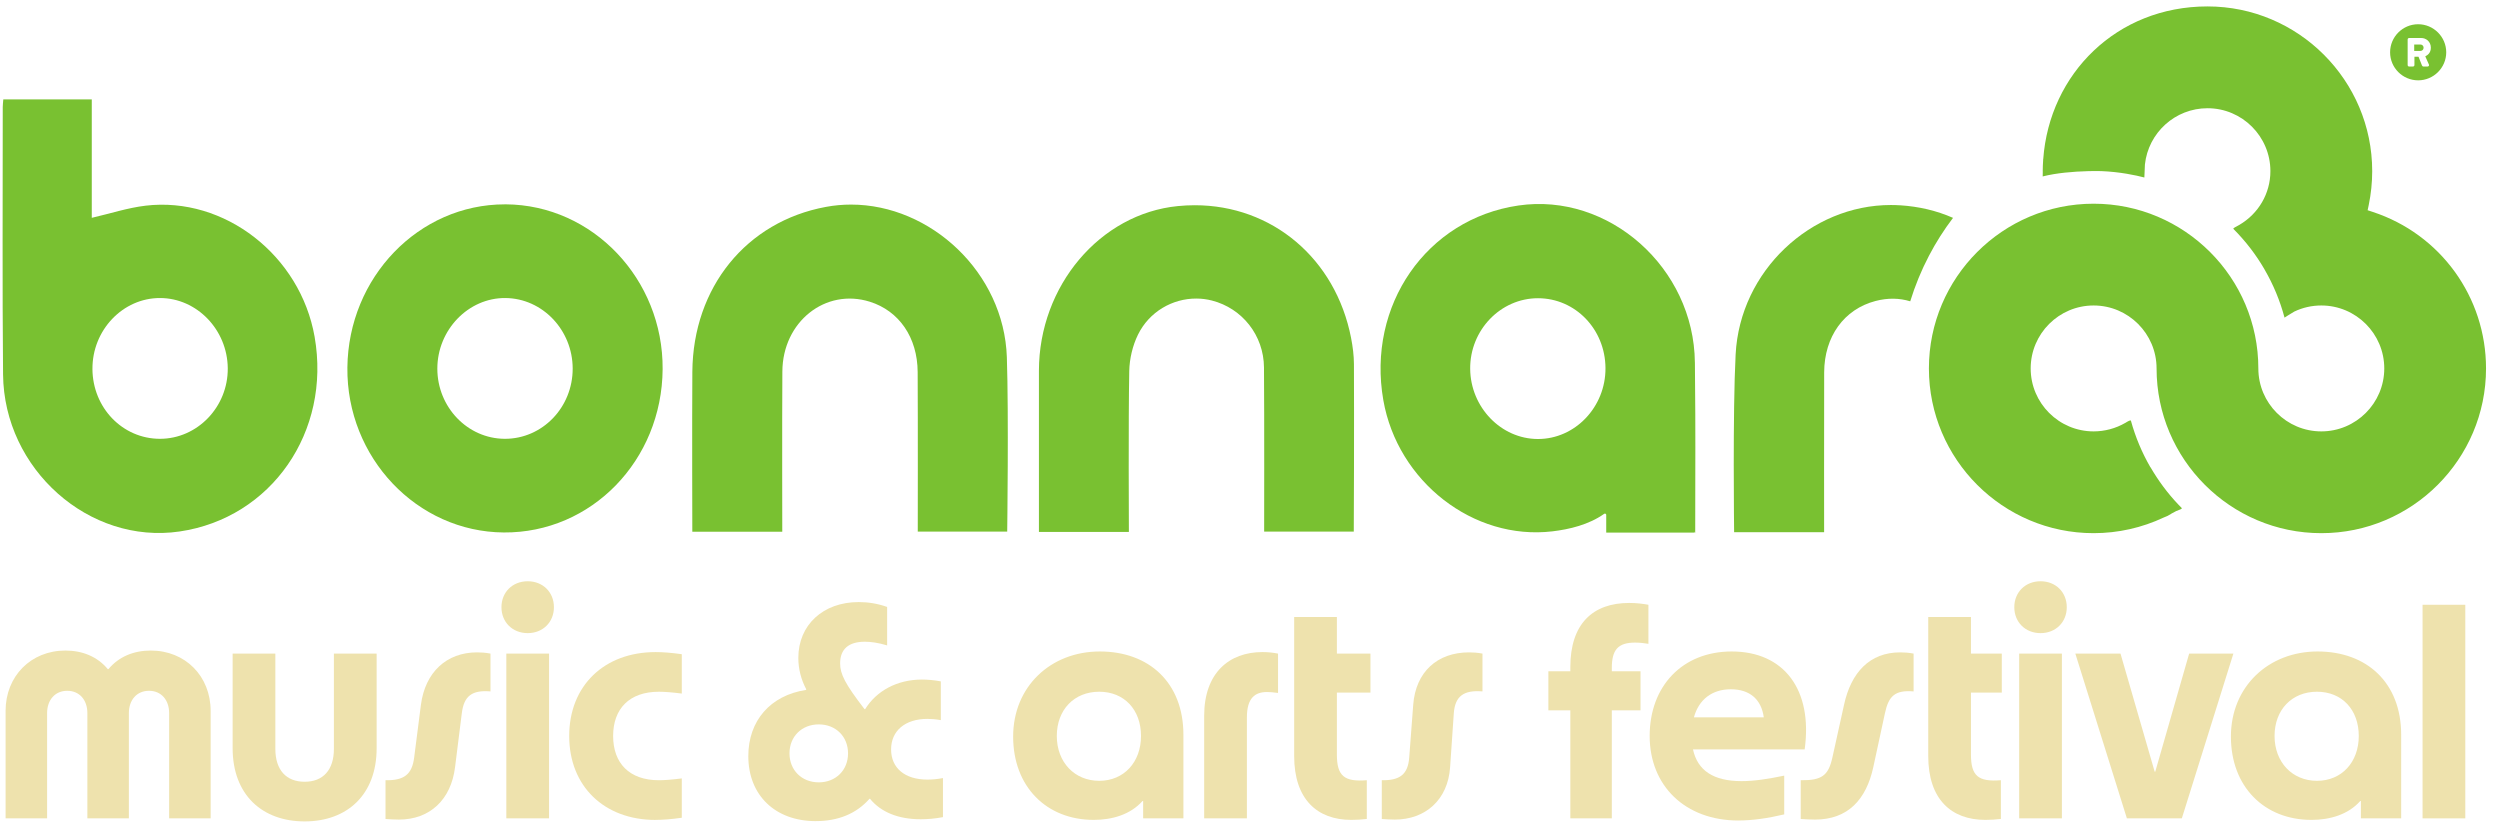 <svg width="151" height="50" viewBox="0 0 151 50" fill="none" xmlns="http://www.w3.org/2000/svg">
<g clip-path="url(#clip0_2717_7220)">
<path d="M114.767 12.401C114.579 12.389 114.394 12.383 114.207 12.383C109.382 12.383 105.094 16.352 104.832 21.408C104.651 24.895 104.741 32.143 104.741 32.143H110.177C110.177 32.143 110.17 25.457 110.18 22.491C110.188 20.334 111.375 18.679 113.283 18.179C114.021 17.987 114.716 17.998 115.378 18.199C115.671 17.249 116.048 16.33 116.507 15.453C116.925 14.65 117.413 13.883 117.963 13.159C116.954 12.716 115.893 12.472 114.767 12.399V12.401Z" fill="#79C131"/>
<path d="M26.415 22.266C26.415 19.924 28.291 17.981 30.529 18.001C32.761 18.02 34.584 19.931 34.59 22.258C34.595 24.604 32.764 26.504 30.5 26.504H30.481C28.239 26.492 26.415 24.591 26.415 22.266ZM30.55 12.343H30.491C25.293 12.343 21.039 16.747 20.982 22.201C20.925 27.636 25.185 32.126 30.432 32.161C35.724 32.196 39.985 27.812 40.023 22.294C40.059 16.858 35.794 12.377 30.552 12.342L30.55 12.343Z" fill="#79C131"/>
<path d="M51.402 12.357C50.898 12.357 50.389 12.402 49.883 12.497C45.085 13.384 41.857 17.352 41.818 22.453C41.796 25.499 41.816 32.116 41.816 32.116H47.249C47.249 32.116 47.234 25.417 47.255 22.431C47.274 19.429 49.86 17.384 52.537 18.224C54.304 18.778 55.415 20.379 55.427 22.468C55.445 25.456 55.433 32.107 55.433 32.107H60.835C60.835 32.107 60.93 25.067 60.814 21.576C60.644 16.464 56.211 12.357 51.402 12.357Z" fill="#79C131"/>
<path d="M81.607 20.419C80.669 15.598 76.82 12.395 72.16 12.396C71.827 12.396 71.489 12.413 71.148 12.447C66.444 12.907 62.759 17.266 62.751 22.385C62.747 25.431 62.751 32.13 62.751 32.13H68.184C68.184 31.858 68.15 25.417 68.207 22.41C68.221 21.672 68.41 20.875 68.732 20.218C69.414 18.826 70.821 18.024 72.269 18.033C72.58 18.034 72.894 18.073 73.202 18.153C75.029 18.622 76.329 20.252 76.345 22.194C76.37 25.299 76.355 31.922 76.355 32.109H81.768C81.775 31.976 81.794 25.259 81.778 21.997C81.775 21.471 81.708 20.937 81.606 20.419H81.607Z" fill="#79C131"/>
<path d="M5.584 22.287C5.569 19.938 7.421 17.995 9.668 18.001C11.892 18.006 13.734 19.916 13.757 22.237C13.779 24.573 11.924 26.505 9.659 26.504C7.403 26.502 5.598 24.633 5.583 22.287H5.584ZM8.787 12.424C7.717 12.551 6.671 12.896 5.543 13.157V6.003H0.2C0.185 6.191 0.166 6.326 0.166 6.461C0.168 11.848 0.135 17.234 0.185 22.619C0.24 28.35 5.395 32.902 10.846 32.102C16.39 31.291 20.007 26.077 19.003 20.344C18.142 15.431 13.566 11.857 8.786 12.423L8.787 12.424Z" fill="#79C131"/>
<path d="M143.314 12.8L143.005 12.698L143.072 12.378C143.21 11.71 143.281 11.024 143.281 10.338C143.281 4.852 138.817 0.388 133.332 0.388C127.846 0.388 123.788 4.46 123.412 9.605C123.412 9.608 123.407 9.611 123.407 9.614C123.407 9.64 123.407 9.665 123.405 9.692C123.391 9.907 123.381 10.121 123.381 10.339V10.35C123.381 10.35 123.381 10.35 123.384 10.35C123.38 10.543 123.378 10.657 123.378 10.657C124.214 10.445 125.205 10.363 126.102 10.338C126.219 10.335 126.337 10.332 126.455 10.332C126.455 10.332 126.765 10.329 126.915 10.335C128.055 10.381 129.005 10.586 129.519 10.721L129.553 9.935C129.755 8.028 131.372 6.537 133.333 6.537C135.428 6.537 137.132 8.241 137.132 10.338C137.132 11.689 136.41 12.91 135.252 13.586C135.023 13.702 134.866 13.794 134.895 13.823C135.625 14.554 136.261 15.379 136.782 16.278L136.786 16.284H136.784V16.285L136.77 16.298C136.77 16.298 136.781 16.292 136.786 16.289C137.307 17.189 137.713 18.157 137.986 19.185C137.986 19.185 138.291 18.983 138.572 18.821C139.078 18.578 139.631 18.451 140.207 18.451C142.303 18.451 144.01 20.157 144.01 22.254C144.01 24.35 142.303 26.056 140.207 26.056C138.11 26.056 136.404 24.35 136.404 22.254C136.404 16.768 131.941 12.304 126.455 12.304C120.969 12.304 116.506 16.768 116.506 22.254C116.506 27.739 120.969 32.203 126.455 32.203C127.934 32.203 129.373 31.876 130.69 31.257C130.839 31.206 130.99 31.133 131.142 31.035C131.139 31.034 131.142 31.033 131.139 31.03C131.239 30.975 131.343 30.925 131.442 30.868C131.627 30.8 131.821 30.73 131.778 30.687C131.709 30.618 131.642 30.55 131.577 30.48C130.928 29.798 130.365 29.039 129.889 28.219H129.882C129.379 27.348 128.981 26.407 128.709 25.416C128.691 25.352 128.539 25.437 128.366 25.545C128.366 25.545 128.366 25.545 128.366 25.544C127.79 25.877 127.127 26.056 126.455 26.056C124.359 26.056 122.653 24.35 122.653 22.254C122.653 20.157 124.359 18.451 126.455 18.451C128.551 18.451 130.257 20.157 130.257 22.254C130.257 27.739 134.722 32.203 140.207 32.203C145.691 32.203 150.156 27.739 150.156 22.254C150.156 17.942 147.405 14.143 143.313 12.8H143.314Z" fill="#79C131"/>
<path d="M88.799 22.28C88.777 19.944 90.632 18.012 92.895 18.013C95.151 18.015 96.956 19.884 96.971 22.23C96.987 24.579 95.134 26.522 92.887 26.516C90.664 26.511 88.821 24.601 88.799 22.28ZM102.371 21.896C102.316 16.165 97.161 11.614 91.71 12.413C86.166 13.225 82.549 18.439 83.553 24.172C84.414 29.083 88.99 32.659 93.77 32.093C94.795 31.971 95.966 31.692 96.893 31.035C96.945 30.999 97.016 31.035 97.016 31.097V32.168H102.357C102.372 31.978 102.391 32.303 102.391 32.168C102.389 26.781 102.422 27.282 102.372 21.896H102.371Z" fill="#79C131"/>
<path d="M146.191 2.69H145.818V3.076H146.191C146.305 3.076 146.385 2.991 146.385 2.882C146.385 2.774 146.305 2.688 146.191 2.688V2.69Z" fill="#79C131"/>
<path d="M146.706 3.891C146.734 3.956 146.692 4.018 146.626 4.018H146.371C146.333 4.018 146.3 3.984 146.286 3.952L146.078 3.425H145.832V3.93C145.832 3.977 145.795 4.019 145.743 4.019H145.512C145.46 4.019 145.422 3.977 145.422 3.93V2.384C145.422 2.337 145.46 2.295 145.512 2.295H146.241C146.534 2.295 146.823 2.511 146.823 2.88C146.823 3.191 146.634 3.332 146.487 3.403L146.704 3.892L146.706 3.891ZM146.056 1.464C145.122 1.464 144.362 2.227 144.362 3.16C144.362 4.093 145.122 4.852 146.056 4.852C146.989 4.852 147.752 4.093 147.752 3.16C147.752 2.227 146.989 1.464 146.056 1.464Z" fill="#79C131"/>
<path d="M0.338 42.941V49.429H2.845V43.07C2.845 42.278 3.325 41.724 4.061 41.724C4.798 41.724 5.277 42.276 5.277 43.07V49.429H7.784V43.07C7.784 42.278 8.264 41.724 9 41.724C9.737 41.724 10.216 42.276 10.216 43.07V49.429H12.723V42.941C12.723 40.841 11.193 39.293 9.11 39.293C8.078 39.293 7.176 39.661 6.548 40.417H6.512C5.886 39.661 4.982 39.293 3.949 39.293C1.867 39.293 0.337 40.841 0.337 42.941H0.338Z" fill="#EEE2AD"/>
<path d="M18.4 49.613C20.962 49.613 22.749 48.009 22.749 45.19V39.477H20.168V45.228C20.168 46.518 19.505 47.218 18.4 47.218C17.295 47.218 16.631 46.518 16.631 45.228V39.477H14.051V45.19C14.051 48.01 15.839 49.613 18.4 49.613Z" fill="#EEE2AD"/>
<path d="M24.096 49.503C25.958 49.503 27.246 48.305 27.486 46.332L27.892 43.088C28.021 42.038 28.5 41.669 29.625 41.761V39.477C29.33 39.421 29.053 39.403 28.814 39.403C26.972 39.403 25.681 40.601 25.423 42.573L25.017 45.744C24.889 46.794 24.391 47.144 23.285 47.126V49.467C23.543 49.485 23.819 49.503 24.096 49.503Z" fill="#EEE2AD"/>
<path d="M30.582 49.429H33.163V39.477H30.582V49.429ZM30.288 36.675C30.288 37.577 30.952 38.241 31.873 38.241C32.793 38.241 33.457 37.577 33.457 36.675C33.457 35.772 32.793 35.108 31.873 35.108C30.952 35.108 30.288 35.772 30.288 36.675Z" fill="#EEE2AD"/>
<path d="M39.595 49.521C40.019 49.521 40.535 49.485 41.18 49.392V47.016C40.608 47.09 40.129 47.126 39.797 47.126C38.009 47.126 37.033 46.094 37.033 44.453C37.033 42.813 38.009 41.781 39.797 41.781C40.129 41.781 40.608 41.817 41.18 41.891V39.514C40.535 39.422 40.019 39.386 39.595 39.386C36.499 39.386 34.38 41.413 34.38 44.455C34.38 47.497 36.5 49.524 39.595 49.524V49.521Z" fill="#EEE2AD"/>
<path d="M49.27 49.595C50.616 49.595 51.72 49.153 52.514 48.249H52.55C53.214 49.059 54.265 49.483 55.609 49.483C56.015 49.483 56.475 49.447 56.955 49.355V46.996C56.569 47.07 56.255 47.088 56.015 47.088C54.651 47.088 53.822 46.388 53.822 45.264C53.822 44.14 54.67 43.421 56.015 43.421C56.237 43.421 56.513 43.44 56.825 43.495V41.155C56.439 41.081 56.033 41.045 55.683 41.045C54.191 41.045 52.937 41.727 52.255 42.833H52.218C51.038 41.303 50.744 40.713 50.744 40.068C50.744 39.22 51.242 38.76 52.236 38.76C52.587 38.76 53.029 38.816 53.583 38.982V36.659C53.011 36.457 52.44 36.365 51.868 36.365C49.712 36.365 48.219 37.747 48.219 39.738C48.219 40.401 48.385 41.046 48.699 41.636L48.681 41.672C46.525 42.004 45.198 43.534 45.198 45.671C45.198 48.03 46.82 49.596 49.271 49.596L49.27 49.595ZM47.685 45.504C47.685 44.49 48.423 43.753 49.454 43.753C50.485 43.753 51.222 44.491 51.222 45.504C51.222 46.516 50.485 47.254 49.454 47.254C48.423 47.254 47.685 46.516 47.685 45.504Z" fill="#EEE2AD"/>
<path d="M66.061 49.521C67.167 49.521 68.273 49.207 69.01 48.379H69.046V49.429H71.478V44.38C71.478 41.229 69.396 39.349 66.429 39.349C63.462 39.349 61.194 41.469 61.194 44.49C61.194 47.511 63.203 49.521 66.059 49.521H66.061ZM63.831 44.452C63.831 42.868 64.881 41.78 66.393 41.78C67.905 41.78 68.917 42.868 68.917 44.452C68.917 46.037 67.885 47.161 66.393 47.161C64.9 47.161 63.831 46.037 63.831 44.452Z" fill="#EEE2AD"/>
<path d="M72.732 43.236V49.429H75.313V43.328C75.313 42.148 75.811 41.798 76.529 41.798C76.695 41.798 76.915 41.816 77.193 41.854V39.477C76.899 39.421 76.603 39.385 76.253 39.385C74.244 39.385 72.732 40.637 72.732 43.237V43.236Z" fill="#EEE2AD"/>
<path d="M81.615 49.521C81.928 49.521 82.241 49.503 82.555 49.465V47.125C81.191 47.235 80.748 46.867 80.748 45.576V41.835H82.775V39.477H80.748V37.265H78.168V45.668C78.168 48.267 79.55 49.521 81.615 49.521Z" fill="#EEE2AD"/>
<path d="M84.251 49.503C86.075 49.503 87.457 48.323 87.587 46.332L87.809 43.088C87.883 42.038 88.417 41.669 89.541 41.761V39.477C89.247 39.421 88.969 39.403 88.731 39.403C86.814 39.403 85.506 40.583 85.358 42.573L85.118 45.744C85.044 46.794 84.528 47.144 83.46 47.126V49.467C83.718 49.485 84.012 49.503 84.252 49.503H84.251Z" fill="#EEE2AD"/>
<path d="M94.848 40.287V40.545H93.522V42.904H94.848V49.427H97.354V42.904H99.087V40.545H97.354V40.343C97.354 39.255 97.723 38.813 98.755 38.813C99.049 38.813 99.345 38.849 99.565 38.887V36.528C99.251 36.472 98.865 36.418 98.405 36.418C96.193 36.418 94.848 37.69 94.848 40.289V40.287Z" fill="#EEE2AD"/>
<path d="M105.003 49.557C105.833 49.557 106.753 49.429 107.767 49.189V46.848C106.791 47.051 105.961 47.18 105.187 47.18C103.491 47.18 102.532 46.536 102.256 45.264H109.002C109.5 41.651 107.749 39.349 104.597 39.349C101.611 39.349 99.64 41.449 99.64 44.453C99.64 47.458 101.778 49.559 105.003 49.559V49.557ZM102.312 43.328C102.606 42.259 103.4 41.632 104.542 41.632C105.685 41.632 106.385 42.24 106.533 43.328H102.312Z" fill="#EEE2AD"/>
<path d="M109.627 49.503C111.618 49.503 112.724 48.286 113.148 46.332L113.848 43.088C114.07 42.038 114.456 41.669 115.581 41.761V39.477C115.286 39.421 115.009 39.403 114.77 39.403C112.928 39.403 111.803 40.619 111.379 42.573L110.679 45.744C110.439 46.832 110.053 47.144 108.763 47.126V49.467C109.039 49.485 109.353 49.503 109.629 49.503H109.627Z" fill="#EEE2AD"/>
<path d="M119.912 49.521C120.226 49.521 120.539 49.503 120.853 49.465V47.125C119.488 47.235 119.046 46.867 119.046 45.576V41.835H120.908V39.477H119.046V37.265H116.466V45.668C116.466 48.267 117.848 49.521 119.912 49.521Z" fill="#EEE2AD"/>
<path d="M121.958 49.429H124.539V39.477H121.958V49.429ZM121.664 36.675C121.664 37.577 122.328 38.241 123.249 38.241C124.169 38.241 124.833 37.577 124.833 36.675C124.833 35.772 124.169 35.108 123.249 35.108C122.328 35.108 121.664 35.772 121.664 36.675Z" fill="#EEE2AD"/>
<path d="M128.464 49.429H131.783L134.897 39.477H132.225L130.178 46.608H130.142L128.078 39.477H125.35L128.464 49.429Z" fill="#EEE2AD"/>
<path d="M139.614 49.521C140.72 49.521 141.826 49.207 142.562 48.379H142.598V49.429H145.031V44.38C145.031 41.229 142.949 39.349 139.982 39.349C137.015 39.349 134.747 41.469 134.747 44.49C134.747 47.511 136.756 49.521 139.612 49.521H139.614ZM137.383 44.452C137.383 42.868 138.434 41.78 139.946 41.78C141.458 41.78 142.47 42.868 142.47 44.452C142.47 46.037 141.438 47.161 139.946 47.161C138.453 47.161 137.383 46.037 137.383 44.452Z" fill="#EEE2AD"/>
<path d="M146.323 49.429H148.904V36.528H146.323V49.429Z" fill="#EEE2AD"/>
</g>
<defs>
<clipPath id="clip0_2717_7220">
<rect width="150" height="49.226" fill="white" transform="translate(0.157 0.387)"/>
</clipPath>
</defs>
</svg>
